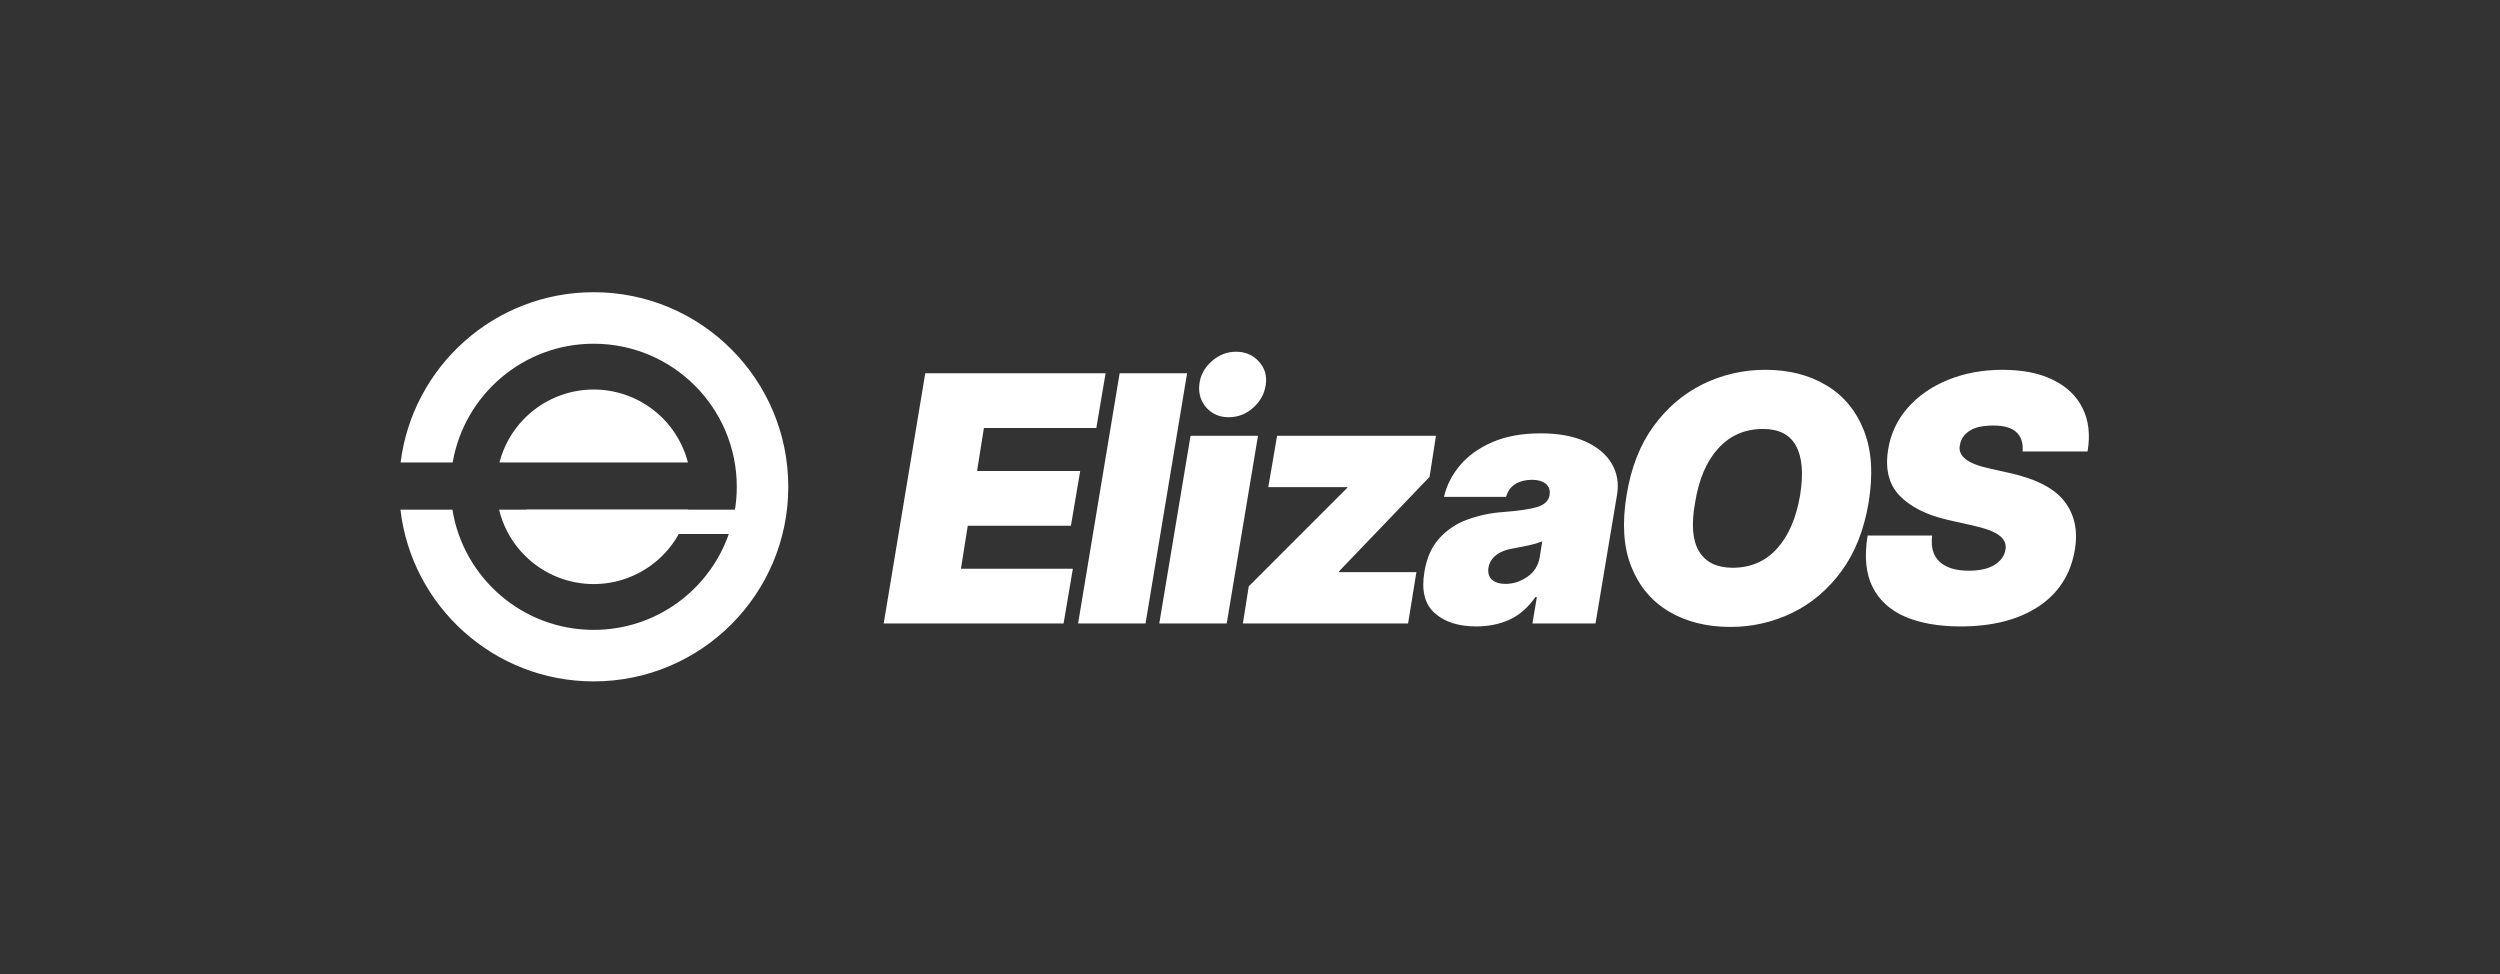 <svg width="231" height="90" viewBox="0 0 231 90" fill="none" xmlns="http://www.w3.org/2000/svg">
<rect x="0" y="0" width="231" height="90" fill="#333333" stroke="none"/>
<g clip-path="url(#clip0_18514_16)">
<path d="M54.857 62.961C64.787 62.961 72.837 54.911 72.837 44.981C72.837 35.051 64.788 27 54.858 27C45.688 27 38.122 33.863 37.016 42.733H41.826C42.895 36.502 48.323 31.76 54.858 31.76C62.16 31.76 68.079 37.679 68.079 44.98C68.079 45.689 68.023 46.396 67.911 47.096H48.643V49.343H67.341C65.539 54.501 60.631 58.201 54.857 58.201C48.276 58.201 42.817 53.392 41.805 47.096H37C38.047 56.029 45.643 62.961 54.857 62.961Z" fill="white"/>
<path d="M63.597 47.095H46.117C46.593 49.054 47.713 50.797 49.298 52.043C50.883 53.289 52.841 53.967 54.857 53.967C56.873 53.967 58.831 53.289 60.416 52.043C62.001 50.797 63.121 49.054 63.597 47.095ZM63.564 42.732H46.15C46.65 40.803 47.776 39.094 49.352 37.874C50.928 36.654 52.864 35.992 54.857 35.992C56.85 35.992 58.787 36.654 60.363 37.874C61.939 39.094 63.065 40.803 63.564 42.732ZM81.654 57.61L85.494 34.487H102.158L101.3 39.545H90.913L90.28 43.52H99.81L98.952 48.578H89.422L88.79 52.552H99.132L98.274 57.61H81.654ZM109.687 34.487L105.847 57.61H99.615L103.455 34.487H109.687ZM107.116 57.61L110.006 40.268H116.238L113.348 57.61H107.116ZM113.529 38.552C112.693 38.552 112.009 38.258 111.474 37.672C110.947 37.076 110.729 36.362 110.819 35.526C110.909 34.69 111.286 33.979 111.948 33.392C112.618 32.797 113.371 32.5 114.206 32.5C115.064 32.5 115.764 32.797 116.306 33.392C116.856 33.979 117.074 34.69 116.961 35.526C116.848 36.361 116.461 37.076 115.798 37.671C115.143 38.258 114.387 38.551 113.528 38.551L113.529 38.552ZM114.842 57.61L115.384 54.178L124.461 45.1L124.506 45.01H117.19L118.003 40.268H132.681L132.094 44.062L123.739 52.778L123.693 52.868H130.874L130.107 57.61H114.842ZM136.404 57.881C134.756 57.881 133.473 57.467 132.554 56.639C131.636 55.811 131.324 54.539 131.617 52.823C131.827 51.558 132.28 50.539 132.972 49.763C133.675 48.981 134.559 48.384 135.546 48.025C136.621 47.63 137.746 47.39 138.888 47.313C140.356 47.2 141.414 47.043 142.061 46.839C142.716 46.629 143.088 46.275 143.179 45.778V45.733C143.247 45.281 143.126 44.935 142.817 44.693C142.516 44.453 142.095 44.333 141.553 44.333C140.966 44.333 140.458 44.461 140.029 44.716C139.607 44.972 139.317 45.371 139.159 45.913H133.424C133.664 44.859 134.158 43.888 134.903 43C135.655 42.104 136.653 41.39 137.895 40.855C139.144 40.313 140.635 40.042 142.366 40.042C144.007 40.042 145.384 40.294 146.498 40.799C147.612 41.303 148.421 41.984 148.926 42.842C149.43 43.7 149.592 44.664 149.411 45.732L147.424 57.61H141.598L142.005 55.171H141.869C141.192 56.142 140.394 56.839 139.475 57.261C138.557 57.674 137.532 57.881 136.404 57.881ZM139.114 53.952C139.814 53.952 140.48 53.738 141.113 53.309C141.752 52.872 142.14 52.259 142.276 51.469L142.501 50.023C142.12 50.172 141.727 50.289 141.327 50.373C140.891 50.471 140.424 50.565 139.927 50.655C139.182 50.768 138.614 50.987 138.222 51.31C137.831 51.626 137.601 52.01 137.533 52.462C137.466 52.936 137.575 53.305 137.861 53.568C138.154 53.824 138.572 53.952 139.114 53.952ZM172.656 46.455C172.235 48.969 171.399 51.077 170.15 52.778C168.9 54.479 167.384 55.762 165.6 56.628C163.816 57.493 161.858 57.938 159.875 57.926C157.707 57.926 155.826 57.456 154.23 56.516C152.634 55.574 151.471 54.196 150.741 52.383C150.011 50.569 149.864 48.352 150.301 45.733C150.707 43.218 151.535 41.103 152.785 39.387C154.034 37.671 155.558 36.373 157.357 35.492C159.153 34.612 161.128 34.16 163.127 34.171C165.28 34.171 167.15 34.645 168.738 35.594C170.334 36.542 171.493 37.931 172.216 39.76C172.946 41.589 173.093 43.82 172.656 46.455ZM166.334 45.733C166.65 43.745 166.522 42.233 165.95 41.193C165.385 40.155 164.369 39.636 162.901 39.636C161.23 39.636 159.849 40.238 158.757 41.442C157.674 42.639 156.962 44.31 156.624 46.455C156.262 48.465 156.39 49.97 157.007 50.971C157.625 51.965 158.656 52.461 160.101 52.461C161.75 52.461 163.108 51.878 164.177 50.711C165.253 49.537 165.972 47.878 166.334 45.733ZM186.886 41.713C186.954 40.968 186.773 40.385 186.344 39.963C185.915 39.534 185.192 39.319 184.176 39.319C183.205 39.319 182.471 39.485 181.974 39.816C181.485 40.14 181.195 40.561 181.105 41.081C180.849 42.112 181.767 42.85 183.86 43.294L185.666 43.7C188.128 44.242 189.825 45.12 190.758 46.331C191.692 47.543 192.012 49.029 191.718 50.791C191.334 53.071 190.209 54.825 188.342 56.052C186.483 57.272 184.086 57.882 181.15 57.882C179.148 57.882 177.447 57.584 176.047 56.989C174.654 56.387 173.646 55.469 173.021 54.234C172.404 52.993 172.253 51.408 172.569 49.481H178.531C178.395 50.542 178.625 51.351 179.219 51.909C179.822 52.458 180.721 52.733 181.918 52.733C182.934 52.733 183.728 52.553 184.3 52.191C184.88 51.822 185.215 51.355 185.305 50.791C185.395 50.271 185.207 49.835 184.741 49.481C184.281 49.12 183.431 48.804 182.189 48.533L179.976 48.036C178.011 47.584 176.528 46.839 175.527 45.8C174.526 44.762 174.172 43.339 174.466 41.533C174.688 40.098 175.319 38.757 176.284 37.671C177.262 36.565 178.504 35.706 180.01 35.097C181.523 34.48 183.197 34.171 185.034 34.171C186.901 34.171 188.463 34.483 189.72 35.108C190.984 35.733 191.891 36.61 192.441 37.738C192.998 38.868 193.148 40.193 192.892 41.713H186.886Z" fill="white"/>
</g>
<defs>
<clipPath id="clip0_18514_16">
<rect width="157" height="36" fill="white" transform="translate(37 27)"/>
</clipPath>
</defs>
</svg>
